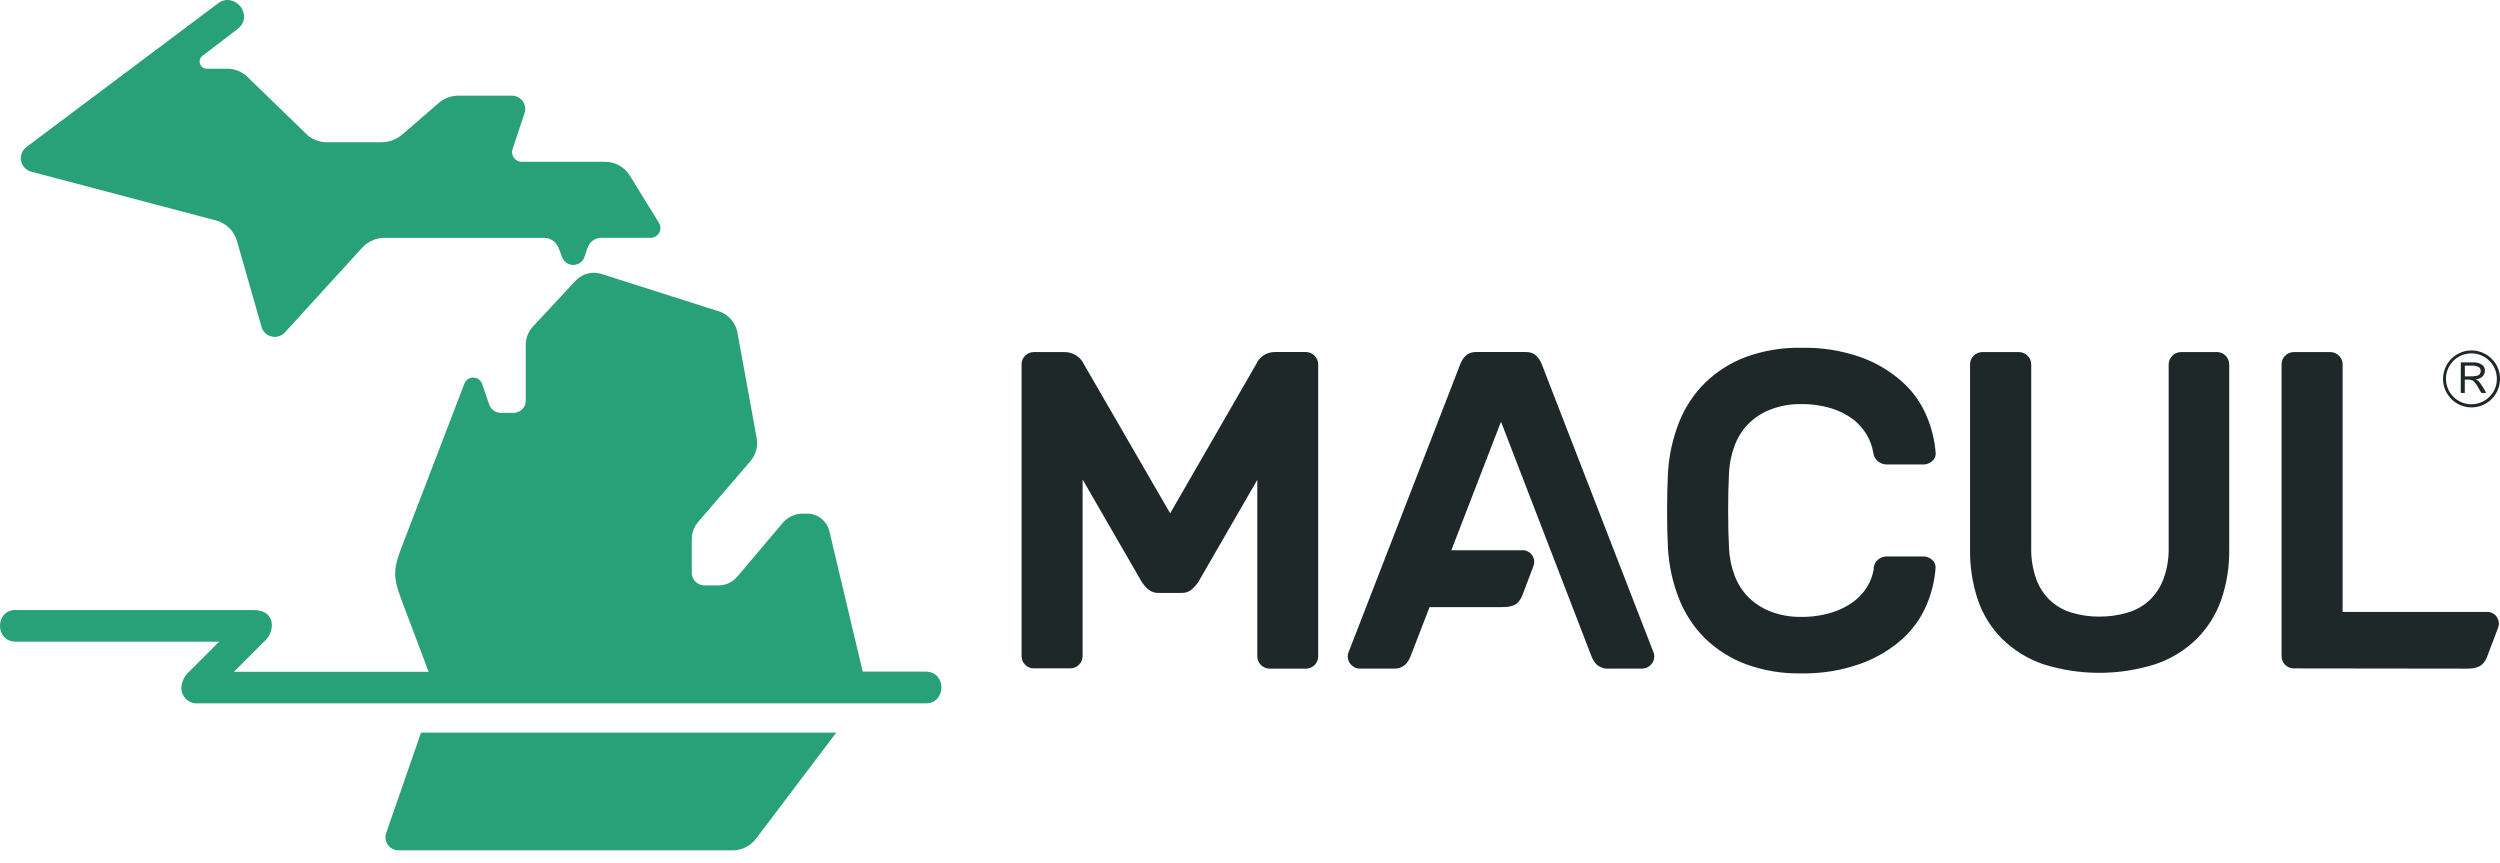 <svg xmlns="http://www.w3.org/2000/svg" width="171" height="59" viewBox="0 0 171 59" fill="none"><g clip-path="url(#clip0_799_2048)"><path fill-rule="evenodd" clip-rule="evenodd" d="M171 25.919C171 26.369 170.843 26.806 170.557 27.154C170.271 27.503 169.873 27.741 169.431 27.829C168.989 27.916 168.53 27.848 168.133 27.636C167.735 27.423 167.424 27.079 167.252 26.663C167.079 26.246 167.057 25.783 167.188 25.352C167.319 24.92 167.595 24.548 167.97 24.298C168.345 24.047 168.795 23.935 169.244 23.979C169.692 24.023 170.111 24.222 170.43 24.541C170.614 24.72 170.759 24.934 170.857 25.171C170.955 25.408 171.004 25.663 171 25.919ZM170.785 25.919C170.786 25.516 170.648 25.125 170.394 24.813C170.14 24.5 169.785 24.286 169.391 24.206C168.996 24.126 168.586 24.185 168.23 24.373C167.874 24.562 167.594 24.868 167.439 25.24C167.283 25.611 167.261 26.025 167.377 26.411C167.493 26.797 167.738 27.131 168.073 27.355C168.407 27.58 168.809 27.682 169.209 27.644C169.61 27.606 169.986 27.43 170.271 27.146C170.436 26.987 170.566 26.796 170.655 26.585C170.743 26.374 170.787 26.148 170.785 25.919ZM168.319 24.786H169.139C169.364 24.767 169.589 24.825 169.777 24.952C169.838 25 169.887 25.062 169.921 25.132C169.954 25.202 169.971 25.279 169.969 25.356C169.97 25.439 169.952 25.52 169.917 25.595C169.881 25.669 169.83 25.735 169.765 25.787C169.641 25.88 169.493 25.936 169.339 25.949C169.402 25.976 169.461 26.011 169.516 26.051C169.575 26.113 169.629 26.178 169.679 26.247C169.75 26.349 169.807 26.432 169.845 26.5L170.06 26.878H169.724L169.52 26.53C169.433 26.349 169.312 26.185 169.165 26.047C169.041 25.981 168.901 25.953 168.761 25.964H168.591V26.878H168.316L168.319 24.786ZM168.595 25.013V25.745H168.859C169.056 25.754 169.252 25.739 169.445 25.7C169.515 25.68 169.577 25.636 169.618 25.575C169.661 25.519 169.683 25.45 169.682 25.379C169.68 25.281 169.639 25.187 169.569 25.119C169.392 25.024 169.19 24.987 168.991 25.013H168.595Z" fill="#1E2828"></path><path fill-rule="evenodd" clip-rule="evenodd" d="M80.039 35.111L85.917 24.918C86.025 24.665 86.206 24.45 86.437 24.301C86.668 24.152 86.938 24.075 87.212 24.079H89.315C89.539 24.078 89.754 24.166 89.913 24.323C90.072 24.48 90.163 24.694 90.165 24.918V44.901C90.164 45.122 90.075 45.334 89.919 45.49C89.763 45.646 89.551 45.734 89.33 45.735H86.835C86.614 45.732 86.404 45.644 86.248 45.488C86.092 45.332 86.003 45.121 86 44.901V32.82L81.98 39.782C81.859 39.971 81.713 40.142 81.545 40.291C81.353 40.469 81.098 40.564 80.835 40.555H79.227C78.964 40.564 78.708 40.469 78.514 40.291C78.348 40.141 78.204 39.97 78.083 39.782L74.051 32.801V44.882C74.048 45.102 73.959 45.313 73.803 45.469C73.648 45.625 73.437 45.714 73.217 45.716H70.71C70.6 45.717 70.492 45.696 70.39 45.654C70.289 45.611 70.198 45.549 70.121 45.471C70.042 45.395 69.979 45.303 69.937 45.202C69.895 45.101 69.874 44.992 69.876 44.882V24.918C69.874 24.808 69.894 24.7 69.937 24.599C69.979 24.498 70.042 24.408 70.121 24.332C70.197 24.253 70.288 24.19 70.389 24.147C70.491 24.104 70.6 24.082 70.71 24.083H72.813C73.091 24.08 73.365 24.157 73.6 24.305C73.836 24.453 74.024 24.665 74.142 24.918L80.039 35.111ZM156.895 45.72C156.785 45.721 156.677 45.7 156.576 45.657C156.474 45.615 156.383 45.553 156.306 45.475C156.227 45.399 156.164 45.307 156.122 45.206C156.08 45.105 156.059 44.996 156.061 44.886V24.918C156.059 24.808 156.08 24.7 156.122 24.599C156.164 24.498 156.227 24.408 156.306 24.332C156.382 24.253 156.473 24.19 156.575 24.147C156.676 24.104 156.785 24.082 156.895 24.083H159.398C159.508 24.082 159.617 24.104 159.718 24.147C159.82 24.19 159.911 24.253 159.987 24.332C160.067 24.407 160.13 24.498 160.173 24.599C160.216 24.7 160.237 24.808 160.236 24.918V41.854H170.207C170.329 41.868 170.445 41.909 170.549 41.974C170.652 42.04 170.739 42.128 170.803 42.232C170.867 42.336 170.906 42.453 170.918 42.575C170.93 42.697 170.914 42.819 170.872 42.934L170.117 44.92C169.849 45.626 169.362 45.735 168.697 45.735L156.895 45.72ZM104.368 24.079C105.059 24.079 105.334 24.54 105.542 25.133L113.123 44.682C113.162 44.823 113.162 44.972 113.123 45.114C113.085 45.255 113.009 45.384 112.904 45.486C112.828 45.565 112.737 45.627 112.637 45.669C112.536 45.712 112.428 45.733 112.319 45.731H110.091C109.936 45.748 109.779 45.733 109.63 45.688C109.481 45.642 109.342 45.567 109.223 45.467C109.078 45.321 108.963 45.148 108.883 44.958L102.669 28.844L99.271 37.637H104.228C104.349 37.65 104.466 37.691 104.569 37.757C104.673 37.822 104.759 37.911 104.823 38.015C104.887 38.119 104.926 38.236 104.937 38.358C104.949 38.48 104.932 38.602 104.889 38.717L104.134 40.706C103.869 41.401 103.428 41.526 102.729 41.526H97.783L96.454 44.958C96.375 45.148 96.259 45.321 96.115 45.467C95.995 45.567 95.857 45.642 95.707 45.688C95.558 45.733 95.401 45.748 95.246 45.731H93.019C92.91 45.733 92.802 45.712 92.701 45.669C92.6 45.627 92.509 45.565 92.434 45.486C92.329 45.384 92.253 45.255 92.214 45.114C92.176 44.972 92.176 44.823 92.215 44.682L99.796 25.133C100.003 24.54 100.279 24.079 100.97 24.079H104.368ZM128.153 38.864C128.164 38.747 128.199 38.633 128.255 38.529C128.31 38.426 128.386 38.334 128.478 38.26C128.64 38.132 128.841 38.061 129.048 38.06H131.554C131.778 38.06 131.993 38.143 132.159 38.294C132.243 38.367 132.309 38.46 132.349 38.565C132.389 38.67 132.403 38.783 132.389 38.894C132.321 39.77 132.107 40.627 131.755 41.431C131.375 42.306 130.811 43.087 130.101 43.723C129.276 44.452 128.32 45.018 127.284 45.392C125.968 45.862 124.578 46.088 123.181 46.06C121.894 46.083 120.614 45.868 119.405 45.426C118.366 45.036 117.419 44.436 116.623 43.663C115.848 42.894 115.243 41.972 114.844 40.956C114.413 39.859 114.158 38.7 114.089 37.524C114.047 36.739 114.026 35.873 114.029 34.926C114.029 33.975 114.048 33.11 114.089 32.325C114.158 31.148 114.413 29.99 114.844 28.893C115.243 27.877 115.848 26.955 116.623 26.186C117.419 25.413 118.366 24.813 119.405 24.423C120.614 23.98 121.894 23.765 123.181 23.789C124.579 23.754 125.972 23.974 127.292 24.438C128.328 24.812 129.284 25.38 130.108 26.111C130.822 26.748 131.387 27.534 131.762 28.414C132.111 29.214 132.325 30.066 132.396 30.936C132.411 31.047 132.397 31.16 132.357 31.265C132.317 31.369 132.251 31.463 132.166 31.536C132.001 31.687 131.786 31.77 131.562 31.77H129.055C128.844 31.767 128.639 31.697 128.47 31.57C128.375 31.498 128.296 31.407 128.238 31.303C128.179 31.199 128.143 31.084 128.13 30.966C128.062 30.54 127.914 30.13 127.696 29.758C127.457 29.347 127.142 28.985 126.767 28.693C126.32 28.357 125.818 28.101 125.284 27.938C124.602 27.73 123.893 27.63 123.181 27.643C122.462 27.629 121.747 27.757 121.078 28.021C120.511 28.242 119.996 28.579 119.568 29.01C119.159 29.434 118.844 29.94 118.643 30.494C118.426 31.079 118.299 31.694 118.265 32.317C118.223 33.103 118.205 33.967 118.205 34.919C118.205 35.87 118.223 36.731 118.265 37.516C118.296 38.145 118.423 38.765 118.643 39.355C118.846 39.903 119.161 40.403 119.568 40.824C119.997 41.255 120.511 41.593 121.078 41.816C121.747 42.078 122.462 42.206 123.181 42.194C123.893 42.207 124.602 42.108 125.284 41.9C125.826 41.736 126.337 41.48 126.794 41.144C127.175 40.861 127.496 40.504 127.738 40.095C127.958 39.723 128.105 39.313 128.172 38.887L128.153 38.864ZM151.636 24.079C151.858 24.081 152.07 24.17 152.228 24.327C152.385 24.484 152.475 24.696 152.478 24.918V37.596C152.495 38.775 152.306 39.947 151.919 41.061C151.566 42.055 150.996 42.958 150.25 43.704C149.461 44.474 148.511 45.06 147.468 45.418C144.947 46.224 142.238 46.224 139.717 45.418C138.68 45.057 137.735 44.472 136.95 43.704C136.205 42.96 135.639 42.056 135.296 41.061C134.92 39.945 134.736 38.773 134.752 37.596V24.918C134.751 24.808 134.773 24.7 134.816 24.599C134.858 24.498 134.922 24.407 135.001 24.332C135.077 24.253 135.169 24.19 135.27 24.147C135.371 24.104 135.48 24.082 135.59 24.083H138.093C138.203 24.082 138.313 24.104 138.414 24.147C138.515 24.19 138.607 24.253 138.682 24.332C138.763 24.407 138.827 24.498 138.871 24.598C138.914 24.699 138.936 24.808 138.935 24.918V37.441C138.917 38.178 139.033 38.912 139.279 39.608C139.479 40.166 139.807 40.669 140.238 41.076C140.662 41.465 141.169 41.751 141.722 41.911C142.334 42.093 142.97 42.182 143.609 42.175C144.248 42.18 144.884 42.091 145.497 41.911C146.059 41.755 146.576 41.469 147.007 41.076C147.438 40.666 147.771 40.164 147.981 39.608C148.235 38.914 148.355 38.179 148.336 37.441V24.918C148.34 24.698 148.429 24.488 148.585 24.332C148.741 24.176 148.95 24.087 149.171 24.083L151.636 24.079Z" fill="#1E2828"></path><path fill-rule="evenodd" clip-rule="evenodd" d="M1.797 10.065L14.924 0.222C16.023 -0.605 17.446 1.064 16.234 1.997L13.852 3.816C13.767 3.88 13.705 3.969 13.675 4.07C13.645 4.172 13.648 4.28 13.684 4.379C13.721 4.479 13.789 4.564 13.877 4.621C13.966 4.679 14.071 4.707 14.177 4.7H15.627C16.125 4.724 16.598 4.933 16.952 5.285L20.976 9.189C21.34 9.529 21.818 9.722 22.317 9.729H26.145C26.652 9.715 27.14 9.526 27.523 9.193L30.033 7.022C30.399 6.717 30.86 6.547 31.336 6.542H34.991C35.14 6.538 35.288 6.571 35.421 6.638C35.555 6.704 35.67 6.803 35.757 6.924C35.843 7.046 35.898 7.187 35.917 7.335C35.937 7.483 35.919 7.633 35.867 7.773L35.07 10.163C35.03 10.267 35.017 10.379 35.032 10.49C35.046 10.6 35.088 10.705 35.154 10.796C35.22 10.886 35.307 10.958 35.407 11.005C35.508 11.053 35.619 11.075 35.731 11.069H41.42C41.741 11.073 42.056 11.155 42.338 11.307C42.62 11.46 42.861 11.679 43.04 11.945L45.052 15.214C45.125 15.319 45.167 15.441 45.173 15.568C45.178 15.695 45.148 15.821 45.084 15.931C45.021 16.042 44.927 16.131 44.815 16.19C44.702 16.249 44.575 16.275 44.448 16.264H41.133C40.924 16.264 40.721 16.33 40.552 16.453C40.383 16.576 40.258 16.749 40.193 16.947L39.997 17.514C39.955 17.677 39.863 17.823 39.734 17.932C39.605 18.041 39.445 18.107 39.277 18.12C39.108 18.134 38.94 18.095 38.795 18.009C38.65 17.922 38.536 17.793 38.468 17.638L38.192 16.921C38.111 16.73 37.977 16.567 37.806 16.451C37.634 16.335 37.433 16.272 37.226 16.268H26.277C26.001 16.272 25.729 16.33 25.476 16.441C25.223 16.551 24.995 16.71 24.805 16.91L19.489 22.735C19.376 22.859 19.232 22.951 19.072 23.001C18.911 23.05 18.741 23.056 18.577 23.018C18.414 22.979 18.264 22.898 18.142 22.782C18.021 22.666 17.933 22.519 17.888 22.358L16.193 16.434C16.094 16.12 15.921 15.835 15.688 15.603C15.456 15.371 15.17 15.199 14.856 15.101L2.118 11.737C1.948 11.69 1.794 11.595 1.674 11.465C1.554 11.335 1.473 11.174 1.44 11C1.407 10.827 1.422 10.647 1.485 10.482C1.549 10.316 1.656 10.172 1.797 10.065ZM1.076 41.729H17.367C18.122 41.729 18.598 42.107 18.594 42.79C18.586 43.002 18.534 43.211 18.44 43.401C18.346 43.592 18.214 43.761 18.05 43.896L16 45.95H29.316L27.428 40.94C26.9 39.536 26.896 38.95 27.428 37.542L31.774 26.216C31.827 26.092 31.918 25.988 32.034 25.918C32.15 25.848 32.284 25.817 32.419 25.827C32.553 25.838 32.681 25.891 32.785 25.978C32.888 26.066 32.961 26.183 32.993 26.314L33.462 27.669C33.521 27.841 33.634 27.988 33.783 28.091C33.933 28.194 34.111 28.246 34.292 28.24H35.13C35.242 28.24 35.352 28.217 35.455 28.174C35.558 28.13 35.651 28.066 35.728 27.986C35.806 27.905 35.867 27.81 35.907 27.706C35.946 27.602 35.965 27.49 35.961 27.379V23.603C35.958 23.148 36.123 22.707 36.425 22.365L39.381 19.19C39.605 18.952 39.892 18.784 40.209 18.706C40.526 18.627 40.859 18.642 41.167 18.748L48.978 21.236C49.364 21.323 49.714 21.527 49.98 21.821C50.245 22.114 50.414 22.482 50.462 22.875L51.772 30.048C51.808 30.318 51.785 30.592 51.707 30.852C51.628 31.113 51.495 31.353 51.316 31.558L47.744 35.711C47.471 36.035 47.321 36.443 47.317 36.866V39.188C47.321 39.415 47.414 39.632 47.576 39.791C47.737 39.951 47.955 40.041 48.182 40.041H49.145C49.397 40.039 49.645 39.982 49.872 39.873C50.099 39.764 50.299 39.606 50.459 39.411L53.543 35.76C53.709 35.569 53.913 35.414 54.143 35.306C54.373 35.198 54.622 35.139 54.876 35.133H55.204C55.569 35.132 55.922 35.258 56.203 35.49C56.484 35.722 56.676 36.044 56.745 36.402L59.01 45.939H63.318C64.752 45.939 64.752 48.11 63.318 48.11H13.539C13.39 48.12 13.24 48.1 13.1 48.048C12.96 47.997 12.832 47.917 12.725 47.813C12.618 47.709 12.534 47.583 12.479 47.444C12.424 47.305 12.399 47.156 12.406 47.007C12.44 46.599 12.629 46.219 12.935 45.946L14.992 43.889H1.076C-0.359 43.889 -0.359 41.718 1.076 41.718V41.729ZM26.405 57.008L28.799 50.111H57.198L51.723 57.352C51.523 57.621 51.259 57.836 50.955 57.977C50.652 58.119 50.317 58.183 49.983 58.164H27.262C27.122 58.164 26.985 58.131 26.86 58.068C26.735 58.005 26.626 57.914 26.543 57.802C26.459 57.69 26.404 57.559 26.38 57.421C26.356 57.284 26.364 57.142 26.405 57.008Z" fill="#28A078"></path></g><defs><clipPath id="clip0_799_2048"><rect width="171" height="58.164" fill="white"></rect></clipPath></defs></svg>